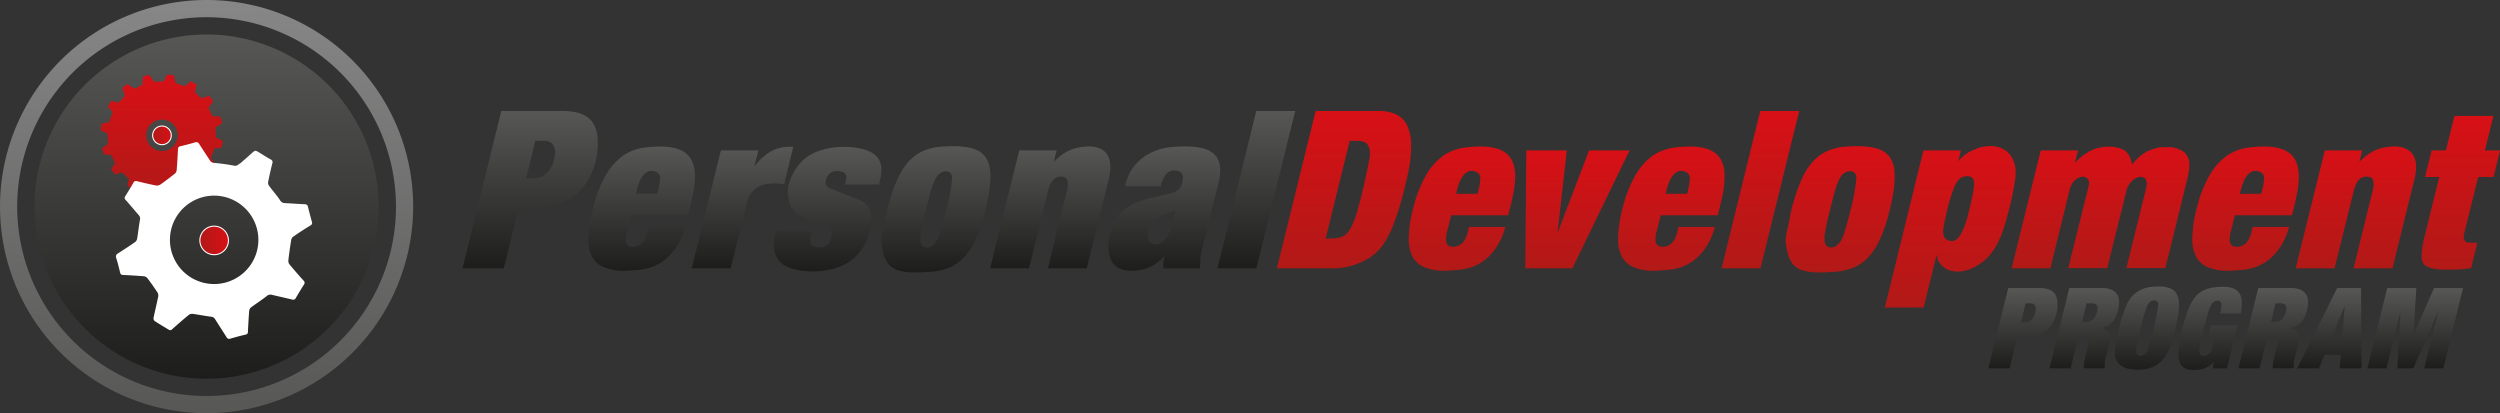 <svg xmlns="http://www.w3.org/2000/svg" xmlns:xlink="http://www.w3.org/1999/xlink" viewBox="0 0 1247.76 206.22"><rect x="0" y="0" width="1247.76" height="206.22" fill="#333333" stroke="none"/><defs><style>.cls-1{fill:url(#linear-gradient);}.cls-2{fill:url(#linear-gradient-2);}.cls-3{fill:url(#linear-gradient-3);}.cls-4{fill:url(#linear-gradient-4);}.cls-5{fill:url(#linear-gradient-5);}.cls-6{fill:url(#linear-gradient-6);}.cls-7{fill:url(#linear-gradient-7);}.cls-8{fill:url(#linear-gradient-8);}.cls-9{fill:url(#linear-gradient-9);}.cls-10{fill:url(#linear-gradient-10);}.cls-11{fill:url(#linear-gradient-11);}.cls-12{fill:url(#linear-gradient-12);}.cls-13{fill:url(#linear-gradient-13);}.cls-14{fill:url(#linear-gradient-14);}.cls-15{fill:url(#linear-gradient-15);}.cls-16{fill:url(#linear-gradient-16);}.cls-17{fill:url(#linear-gradient-17);}.cls-18{fill:url(#linear-gradient-18);}.cls-19{fill:url(#linear-gradient-19);}.cls-20{fill:url(#linear-gradient-20);}.cls-21{fill:url(#linear-gradient-21);}.cls-22{fill:url(#linear-gradient-22);}.cls-23{fill:url(#linear-gradient-23);}.cls-24{fill:url(#linear-gradient-24);}.cls-25{fill:url(#linear-gradient-25);}.cls-26{fill:url(#linear-gradient-26);}.cls-27{fill:url(#linear-gradient-27);}.cls-28{fill:url(#linear-gradient-28);}.cls-29{fill:url(#linear-gradient-29);}.cls-30{fill:#fff;}.cls-31,.cls-32{stroke:#fff;stroke-miterlimit:10;stroke-width:0.53px;}.cls-31{fill:url(#linear-gradient-30);}.cls-32{fill:url(#linear-gradient-31);}</style><linearGradient id="linear-gradient" x1="103.11" y1="189.01" x2="103.11" y2="17.22" gradientUnits="userSpaceOnUse"><stop offset="0" stop-color="#1d1d1b"/><stop offset="1" stop-color="#575756"/></linearGradient><linearGradient id="linear-gradient-2" x1="103.11" y1="206.22" x2="103.11" gradientUnits="userSpaceOnUse"><stop offset="0" stop-color="#575756"/><stop offset="1" stop-color="#878787"/></linearGradient><linearGradient id="linear-gradient-3" x1="1009.65" y1="183.84" x2="1009.65" y2="143.77" xlink:href="#linear-gradient"/><linearGradient id="linear-gradient-4" x1="1040.29" y1="183.84" x2="1040.29" y2="143.77" xlink:href="#linear-gradient"/><linearGradient id="linear-gradient-5" x1="1071.53" y1="184.51" x2="1071.53" y2="142.99" xlink:href="#linear-gradient"/><linearGradient id="linear-gradient-6" x1="1103.17" y1="184.67" x2="1103.17" y2="143.18" xlink:href="#linear-gradient"/><linearGradient id="linear-gradient-7" x1="1134.6" y1="183.84" x2="1134.6" y2="143.77" xlink:href="#linear-gradient"/><linearGradient id="linear-gradient-8" x1="1162.58" y1="183.84" x2="1162.58" y2="143.77" xlink:href="#linear-gradient"/><linearGradient id="linear-gradient-9" x1="1205.45" y1="183.84" x2="1205.45" y2="143.77" xlink:href="#linear-gradient"/><linearGradient id="linear-gradient-10" x1="264.59" y1="133.92" x2="264.59" y2="55.39" xlink:href="#linear-gradient"/><linearGradient id="linear-gradient-11" x1="320.28" y1="135.13" x2="320.28" y2="73.11" xlink:href="#linear-gradient"/><linearGradient id="linear-gradient-12" x1="370.57" y1="133.92" x2="370.57" y2="73.21" xlink:href="#linear-gradient"/><linearGradient id="linear-gradient-13" x1="413.1" y1="135.45" x2="413.1" y2="73.32" xlink:href="#linear-gradient"/><linearGradient id="linear-gradient-14" x1="467.15" y1="135.97" x2="467.15" y2="73" xlink:href="#linear-gradient"/><linearGradient id="linear-gradient-15" x1="524.19" y1="133.92" x2="524.19" y2="73.11" xlink:href="#linear-gradient"/><linearGradient id="linear-gradient-16" x1="581.09" y1="135.13" x2="581.09" y2="73.11" xlink:href="#linear-gradient"/><linearGradient id="linear-gradient-17" x1="627.03" y1="133.92" x2="627.03" y2="55.39" xlink:href="#linear-gradient"/><linearGradient id="linear-gradient-18" x1="670.82" y1="133.92" x2="670.82" y2="55.39" gradientUnits="userSpaceOnUse"><stop offset="0" stop-color="#b11917"/><stop offset="1" stop-color="#d71016"/></linearGradient><linearGradient id="linear-gradient-19" x1="729.68" y1="135.13" x2="729.68" y2="73.11" xlink:href="#linear-gradient-18"/><linearGradient id="linear-gradient-20" x1="787.29" y1="133.92" x2="787.29" y2="75.06" xlink:href="#linear-gradient-18"/><linearGradient id="linear-gradient-21" x1="834.25" y1="135.13" x2="834.25" y2="73.11" xlink:href="#linear-gradient-18"/><linearGradient id="linear-gradient-22" x1="878.63" y1="133.92" x2="878.63" y2="55.39" xlink:href="#linear-gradient-18"/><linearGradient id="linear-gradient-23" x1="918.47" y1="135.97" x2="918.47" y2="73" xlink:href="#linear-gradient-18"/><linearGradient id="linear-gradient-24" x1="973.35" y1="153.59" x2="973.35" y2="72.9" xlink:href="#linear-gradient-18"/><linearGradient id="linear-gradient-25" x1="1048.34" y1="133.92" x2="1048.34" y2="73.21" xlink:href="#linear-gradient-18"/><linearGradient id="linear-gradient-26" x1="1120.83" y1="135.13" x2="1120.83" y2="73.11" xlink:href="#linear-gradient-18"/><linearGradient id="linear-gradient-27" x1="1175.8" y1="133.92" x2="1175.8" y2="73.11" xlink:href="#linear-gradient-18"/><linearGradient id="linear-gradient-28" x1="1228.17" y1="134.55" x2="1228.17" y2="57.87" xlink:href="#linear-gradient-18"/><linearGradient id="linear-gradient-29" x1="80.84" y1="97.96" x2="80.84" y2="37.16" xlink:href="#linear-gradient-18"/><linearGradient id="linear-gradient-30" x1="99.72" y1="120.01" x2="113.95" y2="120.01" xlink:href="#linear-gradient-18"/><linearGradient id="linear-gradient-31" x1="76.19" y1="67.56" x2="85.49" y2="67.56" xlink:href="#linear-gradient-18"/></defs><g id="Layer_2" data-name="Layer 2"><g id="Layer_1-2" data-name="Layer 1"><g id="PDP_logo_CMYK" data-name="PDP logo CMYK"><path class="cls-1" d="M189,103.11a85.9,85.9,0,1,1-85.9-85.89A85.9,85.9,0,0,1,189,103.11Z"/><path class="cls-2" d="M103.11,206.22A103.11,103.11,0,1,1,206.22,103.11,103.23,103.23,0,0,1,103.11,206.22Zm0-197.63a94.53,94.53,0,1,0,94.53,94.52A94.63,94.63,0,0,0,103.11,8.59Z"/><path class="cls-3" d="M1003,183.84H992.42l9.88-40.07h15.42q4.78,0,7,1.92t2.18,6.12q0,1.17-.06,1.83a21,21,0,0,1-.37,2.53,15.71,15.71,0,0,1-5.52,9.14,16.43,16.43,0,0,1-10.36,3.16h-3.87Zm5.67-22.93h2.32a4.16,4.16,0,0,0,2.26-.78,6.21,6.21,0,0,0,2.53-3.9,9.32,9.32,0,0,0,.29-1.83,3.25,3.25,0,0,0-.71-2.24,2.46,2.46,0,0,0-1.9-.78h-2.47Z"/><path class="cls-4" d="M1033.43,183.84h-10.52l9.87-40.07h16.31a13.46,13.46,0,0,1,3.62.43,7.57,7.57,0,0,1,2.68,1.33,5.87,5.87,0,0,1,1.71,2.21,7.78,7.78,0,0,1,.57,3.13,17.5,17.5,0,0,1-1.21,6,10.66,10.66,0,0,1-2.58,4.28,10.89,10.89,0,0,1-4.3,2.47,3.86,3.86,0,0,1-.95.3,4.6,4.6,0,0,1,3.19,1.72,5.91,5.91,0,0,1,1.17,3.77,9,9,0,0,1-.27,2.31l-2,7.89a3.82,3.82,0,0,0-.11.72c-.1,1.13-.16,2.29-.16,3.48H1040.1a6.74,6.74,0,0,1-.1-1,28,28,0,0,1,.53-3.42,5.82,5.82,0,0,1,.25-1l1.75-7.27a5.45,5.45,0,0,0,.21-1.48c0-1.51-.88-2.26-2.64-2.26h-2.63Zm5.73-23.2h2.21a5.56,5.56,0,0,0,2.53-.73,5.09,5.09,0,0,0,2.15-2.69,8.46,8.46,0,0,0,.83-3.25c0-1.72-1.08-2.59-3.25-2.59h-2.21Z"/><path class="cls-5" d="M1069.85,184.32a26.25,26.25,0,0,1-3,.19q-5.58,0-8.43-2.2a7.23,7.23,0,0,1-2.86-6.09,15.7,15.7,0,0,1,.11-1.59q.21-1.59.36-2.88c.1-.86.22-1.68.35-2.46s.31-1.66.53-2.65.51-2.21.89-3.69a81.27,81.27,0,0,1,2.88-9.1,21.44,21.44,0,0,1,2.77-5.17,15.26,15.26,0,0,1,3.74-3.32,15.49,15.49,0,0,1,3.07-1.44,14.77,14.77,0,0,1,3.26-.69,29.16,29.16,0,0,1,3.88-.24,15,15,0,0,1,5.79.95,6.48,6.48,0,0,1,3.31,3,11.9,11.9,0,0,1,1.08,5.45A48.51,48.51,0,0,1,1086,163a82.86,82.86,0,0,1-2.9,10,23.26,23.26,0,0,1-3,5.71,15,15,0,0,1-3.88,3.52A14.5,14.5,0,0,1,1069.85,184.32Zm-3.69-10.17v1.64a1.86,1.86,0,0,0,.67,1.28,2.17,2.17,0,0,0,1.43.5,3.36,3.36,0,0,0,1-.19,3.14,3.14,0,0,0,1.67-1.12,10.26,10.26,0,0,0,1.37-2.81q.7-2,2-6.7.57-2.2,1.74-7.9a51.34,51.34,0,0,0,1.17-7.09,1.83,1.83,0,0,0-.62-1.29,2.14,2.14,0,0,0-1.45-.46,3,3,0,0,0-.89.11,3.4,3.4,0,0,0-1.71,1.13,10.44,10.44,0,0,0-1.43,2.92q-.73,2.09-2,6.63-.4,1.48-1.67,7.12C1066.61,171.68,1066.18,173.75,1066.16,174.15Z"/><path class="cls-6" d="M1118.7,154.61a6.19,6.19,0,0,1-.46,1.86h-10.18l.06-.27.37-1.54a12.45,12.45,0,0,0,.27-2.67,2,2,0,0,0-.54-1.38,1.83,1.83,0,0,0-1.37-.53,4.35,4.35,0,0,0-1.16.22,3.7,3.7,0,0,0-2,1.77,22.72,22.72,0,0,0-1.79,4.76l-2,7.13-1.51,6.42a33.61,33.61,0,0,0-.7,4.36q0,2.88,2.31,2.88a4.22,4.22,0,0,0,2-.67,5.41,5.41,0,0,0,1.21-1.16,7.07,7.07,0,0,0,.85-1.8c.28-.81.59-1.91.93-3.31a4.7,4.7,0,0,0,.14-.49c0-.1,0-.24.08-.4s.07-.37.11-.62h-3.48l1.73-6.78h13.22l-5.28,21.45h-7.06l.49-3.21-.3.31a2.94,2.94,0,0,1-.25.26l-.29.27a14.71,14.71,0,0,1-3,2,9.18,9.18,0,0,1-2.85.88,23.52,23.52,0,0,1-3.42.3q-3.9,0-5.72-1.9c-1.22-1.26-1.82-3.33-1.82-6.2a47.59,47.59,0,0,1,1.21-9.2c.13-.61.24-1.13.34-1.55s.22-1,.36-1.76a80.74,80.74,0,0,1,3-9.64,23.86,23.86,0,0,1,3.31-6,12.16,12.16,0,0,1,4.14-3.41,17.66,17.66,0,0,1,5.67-1.56,30,30,0,0,1,4.14-.27c3.31,0,5.7.67,7.19,2s2.24,3.4,2.24,6.15A24.3,24.3,0,0,1,1118.7,154.61Z"/><path class="cls-7" d="M1127.74,183.84h-10.52l9.87-40.07h16.31a13.46,13.46,0,0,1,3.62.43,7.57,7.57,0,0,1,2.68,1.33,5.87,5.87,0,0,1,1.71,2.21,7.78,7.78,0,0,1,.57,3.13,17.5,17.5,0,0,1-1.21,6,10.66,10.66,0,0,1-2.58,4.28,10.86,10.86,0,0,1-4.31,2.47,3.68,3.68,0,0,1-.94.3,4.6,4.6,0,0,1,3.19,1.72,5.91,5.91,0,0,1,1.17,3.77,9,9,0,0,1-.27,2.31l-2,7.89a3.82,3.82,0,0,0-.11.72c-.1,1.13-.16,2.29-.16,3.48h-10.36a6.74,6.74,0,0,1-.1-1,26,26,0,0,1,.53-3.42,5,5,0,0,1,.25-1l1.74-7.27a5.11,5.11,0,0,0,.22-1.48c0-1.51-.88-2.26-2.64-2.26h-2.63Zm5.73-23.2h2.21a5.56,5.56,0,0,0,2.53-.73,5.14,5.14,0,0,0,2.15-2.69,8.46,8.46,0,0,0,.83-3.25c0-1.72-1.08-2.59-3.25-2.59h-2.21Z"/><path class="cls-8" d="M1157.39,183.84h-10.84l19.94-40.07h11.94l.19,40.07h-10.87l.57-6.73h-8.1ZM1163.5,169H1169l1.21-16.15Z"/><path class="cls-9" d="M1191.11,183.84h-9.53l9.88-40.07H1206l-1.43,23.54,10.25-23.54h14.5l-9.87,40.07h-9.53l7-28.39-12.46,28.39h-7.94l1.59-28.39Z"/><path class="cls-10" d="M251.46,133.92H230.84L250.2,55.39h30.22c6.25,0,10.81,1.26,13.65,3.77s4.28,6.51,4.28,12c0,1.51,0,2.71-.11,3.58a42.71,42.71,0,0,1-.74,5q-2.79,11.72-10.81,17.91t-20.3,6.19h-7.6ZM262.59,89h4.54a8.13,8.13,0,0,0,4.43-1.53q3.48-2.1,4.95-7.64a17.11,17.11,0,0,0,.58-3.59,6.28,6.28,0,0,0-1.39-4.38A4.82,4.82,0,0,0,272,70.31h-4.85Z"/><path class="cls-11" d="M346.13,95.47c-.43,2.29-.92,4.56-1.48,6.83s-1,4-1.27,5.14H314.9l-2.37,9.39a24.39,24.39,0,0,0-.21,3.48q.38,2.89,3.64,2.9a8.89,8.89,0,0,0,2.16-.42q3.79-1.32,5.06-7.12l.58-2.37h18.15a43,43,0,0,1-1.85,5.37q-6.69,14.56-21.15,16c-3.79.32-6.12.48-7,.48a26.57,26.57,0,0,1-10.36-1.72,11.71,11.71,0,0,1-6-5.27A19,19,0,0,1,293.7,119a64.88,64.88,0,0,1,2.38-15.66,62.92,62.92,0,0,1,6.25-15.82,29.9,29.9,0,0,1,8.59-9.76,24.25,24.25,0,0,1,10.79-4.11,68.15,68.15,0,0,1,7.64-.53q9.07,0,13.3,3.64t4.21,11.39A50.42,50.42,0,0,1,346.13,95.47Zm-28.75,1.27h10.71l.42-1.8a33.42,33.42,0,0,0,.95-5.75q0-3.9-5-3.9-4.53.94-6.69,9.76Z"/><path class="cls-12" d="M364.66,133.92H345.23L359.8,75.06h18.74l-2.06,8c.28-.28.7-.77,1.27-1.47a27.36,27.36,0,0,1,7.28-6.2,19.46,19.46,0,0,1,8.19-2.14,24,24,0,0,1,2.69.11L391.37,92c-.42-.07-.8-.12-1.14-.16l-1.34-.16a22.06,22.06,0,0,0-2.48-.1c-4,0-7.09.82-9.22,2.48s-3.63,4.21-4.51,7.7Z"/><path class="cls-13" d="M386.94,116.72a6.89,6.89,0,0,1,.48-1.37H405l-.11.32-.31,1.42a14.64,14.64,0,0,0-.32,2.8,3.05,3.05,0,0,0,1.19,2.71,7.46,7.46,0,0,0,4.08.82,5.56,5.56,0,0,0,5-3.53,8.36,8.36,0,0,0,.64-3.06,3.56,3.56,0,0,0-1.11-2.59l-.32-.31-.31-.32-.43-.21-.63-.21-11.13-4.54a13,13,0,0,1-6.14-5q-1.87-3.14-1.87-9a21.45,21.45,0,0,1,2.21-7.28,26.84,26.84,0,0,1,4.8-6.91,20.56,20.56,0,0,1,4.22-3.22,25.52,25.52,0,0,1,5.41-2.29,37.14,37.14,0,0,1,11.57-1.61,33.45,33.45,0,0,1,4.43.21,28.27,28.27,0,0,1,8,2,10.57,10.57,0,0,1,4.53,3.67,9.61,9.61,0,0,1,1.53,5.46,20.57,20.57,0,0,1-.63,4.74l-.48,2.17-.1.52H421.75l.1-.31.32-1.37a15.21,15.21,0,0,0,.21-1.85,2.68,2.68,0,0,0-1.11-2.45,7.73,7.73,0,0,0-3.95-.71,5.14,5.14,0,0,0-4.85,3.79,9.44,9.44,0,0,0-.42,2,3,3,0,0,0,2,2.69l.79.32.53.21L428,99.48a10.66,10.66,0,0,1,5.16,3.77,11.3,11.3,0,0,1,1.64,6.46,30.27,30.27,0,0,1-.48,4.32,31,31,0,0,1-1.89,6.17,24.9,24.9,0,0,1-6,8.44,24.4,24.4,0,0,1-9.17,5.09,41.33,41.33,0,0,1-12.4,1.72c-.81,0-2.05-.08-3.74-.22q-7.65-.89-11.24-4t-3.58-9A28.3,28.3,0,0,1,386.94,116.72Z"/><path class="cls-14" d="M464.41,135.66q-4.17.32-7.54.31a29.65,29.65,0,0,1-8.31-.95,10.13,10.13,0,0,1-5-3.13,15.65,15.65,0,0,1-2.82-6.31,31.46,31.46,0,0,1-.84-5.48,34.32,34.32,0,0,1,.92-5.8q.93-4.27,1.35-6.54a59.65,59.65,0,0,1,2-8.07,73.53,73.53,0,0,1,4.54-11.89,30.18,30.18,0,0,1,5.51-7.91,21.43,21.43,0,0,1,7-4.72,27.6,27.6,0,0,1,8.81-2c2.74-.14,4.66-.21,5.75-.21q9.92,0,14.24,3.48c2.88,2.32,4.32,6.25,4.32,11.76a66.11,66.11,0,0,1-1.48,12.19q-.74,3.48-2.16,8.86A70.19,70.19,0,0,1,486.22,121a31.42,31.42,0,0,1-5.64,8,21.31,21.31,0,0,1-7.07,4.69A31.19,31.19,0,0,1,464.41,135.66Zm-5.06-15.14c.14.56.25,1,.32,1.21a3,3,0,0,0,3,1.8,4.42,4.42,0,0,0,2.69-1,9.2,9.2,0,0,0,2.35-2.69,28.39,28.39,0,0,0,1.87-5c.14-.49.29-1,.45-1.42s.27-.83.34-1.11q.69-2.58,1.77-6.8c.72-2.82,1.1-4.33,1.13-4.54q.63-2.64,1.29-7a49,49,0,0,0,.66-5.64,3.18,3.18,0,0,0-1.08-2.17A3.27,3.27,0,0,0,472,85.5a4.57,4.57,0,0,0-1.47.37,5.39,5.39,0,0,0-2.93,2.24,24,24,0,0,0-2.61,5.83,17.24,17.24,0,0,0-.74,2.58q-.84,3.17-2.27,8.81t-1.63,7.07l-.95,5.11Z"/><path class="cls-15" d="M513.58,133.92H494.16l14.56-58.86h18.64l-1.43,5.8a12.07,12.07,0,0,1,1.74-1.69,21.51,21.51,0,0,1,10.56-5.53,30.28,30.28,0,0,1,5.12-.53,13.23,13.23,0,0,1,6.07,1.24A8.14,8.14,0,0,1,553,77.83a11.39,11.39,0,0,1,1.18,5.4,23.9,23.9,0,0,1-.31,3.91,32.44,32.44,0,0,1-.74,3.27l-10.72,43.51H523l9.82-39.87a5.63,5.63,0,0,0,.13-.69c0-.18,0-.37.08-.58,0-1.86-.27-3.1-.79-3.72s-1.64-.92-3.33-.92c-2.43.32-4.15,2-5.17,5.06a4.11,4.11,0,0,0-.42,1.16Z"/><path class="cls-16" d="M580.17,90.41a2.4,2.4,0,0,0-.42,1c-.18.61-.32,1.13-.42,1.55H561.5a24,24,0,0,1,4.3-9.7,23.58,23.58,0,0,1,8.09-6.75,29.09,29.09,0,0,1,11-3.12q3.52-.32,6.48-.31,9.24,0,13.43,2.9T609,85a27.7,27.7,0,0,1-.95,6.7l-8.33,33.39-.32,1.42-.21,1.58c-.14,1.51-.21,3.47-.21,5.86H580.7l-.11-.85v-1.42l.21-1.53.27-1.69.1-1a12.1,12.1,0,0,1-2.85,3,18.55,18.55,0,0,1-9.81,4.32,24.57,24.57,0,0,1-3.79.37q-5.81,0-8.68-3.17t-2.87-9.8a28.27,28.27,0,0,1,.89-5.07,35,35,0,0,1,3.09-8,16.1,16.1,0,0,1,4.4-5,29.51,29.51,0,0,1,7.49-3.75c.6-.21,1.15-.39,1.66-.55s1-.29,1.4-.4l11.76-2.85a9.14,9.14,0,0,0,4.38-2,7.39,7.39,0,0,0,1.9-3.74,10,10,0,0,0,.31-2.27c0-2.32-1.61-3.48-4.85-3.48Q581.81,85.4,580.17,90.41ZM586.66,105l-7.12,2.8-.45.26a3.22,3.22,0,0,1-.45.21,12.73,12.73,0,0,0-3.82,2.9,10.35,10.35,0,0,0-1.77,4.12,6.43,6.43,0,0,0-.32,2,5.09,5.09,0,0,0,1.06,3.35,3.6,3.6,0,0,0,3,1.29,4.51,4.51,0,0,0,1.58-.21q4.59-1.37,6.7-10Z"/><path class="cls-17" d="M627.05,133.92H607.64L627,55.39h19.46Z"/><path class="cls-18" d="M666.29,133.92h-29l19.36-78.53H688a20.38,20.38,0,0,1,9,1.79,11.7,11.7,0,0,1,5.46,5.72A23.87,23.87,0,0,1,704.31,73a63.92,63.92,0,0,1-1.53,13.4q-1.32,6.12-3,12.39A122,122,0,0,1,695,113.27a44.6,44.6,0,0,1-5.11,9.41,24.37,24.37,0,0,1-6.39,6,33.94,33.94,0,0,1-8.7,3.88A31.38,31.38,0,0,1,666.29,133.92Zm-4.64-14.82,3.64-.11a13.26,13.26,0,0,0,4.66-.9,7.82,7.82,0,0,0,3.35-2.92,25.54,25.54,0,0,0,2.8-5.8q1.32-3.68,3.06-10.37,2.1-8.22,3.85-17.35l.21-1,.58-3q0-4.11-1.43-5.72c-1-1.07-2.49-1.61-4.64-1.61h-4.11Z"/><path class="cls-19" d="M755.52,95.47c-.42,2.29-.91,4.56-1.48,6.83s-1,4-1.26,5.14H724.3l-2.37,9.39a22.86,22.86,0,0,0-.22,3.48q.38,2.89,3.64,2.9a9,9,0,0,0,2.17-.42q3.79-1.32,5.06-7.12l.58-2.37H751.3a43,43,0,0,1-1.85,5.37q-6.69,14.56-21.14,16-5.7.48-7,.48A26.62,26.62,0,0,1,711,133.41a11.75,11.75,0,0,1-6-5.27A19.17,19.17,0,0,1,703.1,119a65.3,65.3,0,0,1,2.37-15.66,63.3,63.3,0,0,1,6.25-15.82,29.81,29.81,0,0,1,8.6-9.76,24.21,24.21,0,0,1,10.78-4.11,68.3,68.3,0,0,1,7.65-.53q9.07,0,13.29,3.64t4.22,11.39A50.7,50.7,0,0,1,755.52,95.47Zm-28.74,1.27h10.7l.43-1.8a33.06,33.06,0,0,0,.94-5.75q0-3.9-5-3.9-4.54.94-6.7,9.76Z"/><path class="cls-20" d="M784.79,133.92H761.27l.52-58.86H782l-4.64,41.24,15.77-41.24h20.2Z"/><path class="cls-21" d="M860.1,95.47c-.43,2.29-.92,4.56-1.48,6.83s-1,4-1.27,5.14H828.88l-2.38,9.39a24.39,24.39,0,0,0-.21,3.48q.38,2.89,3.64,2.9a8.89,8.89,0,0,0,2.16-.42q3.79-1.32,5.07-7.12l.58-2.37h18.14a43,43,0,0,1-1.85,5.37q-6.69,14.56-21.15,16-5.68.48-7,.48a26.57,26.57,0,0,1-10.36-1.72,11.71,11.71,0,0,1-6-5.27,19.17,19.17,0,0,1-1.93-9.15,65.38,65.38,0,0,1,2.38-15.66,62.92,62.92,0,0,1,6.25-15.82,29.9,29.9,0,0,1,8.59-9.76,24.3,24.3,0,0,1,10.79-4.11,68.15,68.15,0,0,1,7.65-.53q9.06,0,13.29,3.64t4.21,11.39A50.42,50.42,0,0,1,860.1,95.47Zm-28.75,1.27h10.71l.42-1.8a33.42,33.42,0,0,0,.95-5.75q0-3.9-5-3.9-4.53.94-6.69,9.76Z"/><path class="cls-22" d="M878.66,133.92H859.25l19.3-78.53H898Z"/><path class="cls-23" d="M915.73,135.66q-4.17.32-7.54.31a29.65,29.65,0,0,1-8.31-.95,10.13,10.13,0,0,1-5-3.13,15.65,15.65,0,0,1-2.82-6.31,31.46,31.46,0,0,1-.84-5.48,34.32,34.32,0,0,1,.92-5.8c.62-2.85,1.06-5,1.35-6.54a59.65,59.65,0,0,1,2-8.07,73.53,73.53,0,0,1,4.54-11.89,30.18,30.18,0,0,1,5.51-7.91,21.43,21.43,0,0,1,7-4.72,27.6,27.6,0,0,1,8.81-2c2.74-.14,4.66-.21,5.75-.21q9.92,0,14.24,3.48c2.88,2.32,4.32,6.25,4.32,11.76a66.11,66.11,0,0,1-1.48,12.19q-.74,3.48-2.16,8.86A70.19,70.19,0,0,1,937.54,121a31.42,31.42,0,0,1-5.64,8,21.31,21.31,0,0,1-7.07,4.69A31.19,31.19,0,0,1,915.73,135.66Zm-5.06-15.14c.14.56.24,1,.32,1.21a3,3,0,0,0,3,1.8,4.42,4.42,0,0,0,2.69-1,9.2,9.2,0,0,0,2.35-2.69,28.39,28.39,0,0,0,1.87-5c.14-.49.29-1,.45-1.42s.27-.83.34-1.11q.69-2.58,1.77-6.8c.72-2.82,1.1-4.33,1.13-4.54q.63-2.64,1.29-7a49,49,0,0,0,.66-5.64,3.18,3.18,0,0,0-1.08-2.17,3.27,3.27,0,0,0-2.19-.79,4.57,4.57,0,0,0-1.47.37,5.39,5.39,0,0,0-2.93,2.24,24,24,0,0,0-2.61,5.83,17.24,17.24,0,0,0-.74,2.58q-.84,3.17-2.27,8.81t-1.63,7.07l-1,5.11Z"/><path class="cls-24" d="M960.08,153.59a44.66,44.66,0,0,0-5.06-.11q-6.43,0-9.31,0c-1.91,0-3.59,0-5,.08L960,75.06H978.7l-1.32,5.48a17.73,17.73,0,0,1,8.23-5.9,13.76,13.76,0,0,1,3.85-1.32,18.47,18.47,0,0,1,4-.42,13.1,13.1,0,0,1,6.64,1.63,11,11,0,0,1,4.38,4.64,15.54,15.54,0,0,1,1.53,7.12,17.49,17.49,0,0,1-.11,2.27q-.84,6.33-2.48,13.29-2.2,8.87-4,13.92a41.22,41.22,0,0,1-4,8.39,27.69,27.69,0,0,1-4.87,5.75q-6.87,5.64-13.51,5.64a11.33,11.33,0,0,1-6.14-1.63,9.6,9.6,0,0,1-3.82-4.54s-.06-.26-.16-.69a7.89,7.89,0,0,1-.21-1c0-.24-.09-.37-.16-.37Zm10-36.29a3.39,3.39,0,0,0,1.42,2.3,6.29,6.29,0,0,0,3.33.71q2.06-.48,3.82-3.4a40.88,40.88,0,0,0,3.61-9.79c.14-.52.26-1,.35-1.37s.22-1,.39-1.74l.27-.68,1.37-6.59a25.42,25.42,0,0,0,.63-5.49q-.16-3.31-3.43-3.32a5.54,5.54,0,0,0-2.16.42A4.89,4.89,0,0,0,977.3,90a16.47,16.47,0,0,0-2.24,4.27q-1.15,3-2.43,7.44c-.1.38-.22.8-.34,1.26s-.22.83-.29,1.11l-1.53,7a25,25,0,0,0-.63,4.54A7.65,7.65,0,0,0,970.05,117.3Z"/><path class="cls-25" d="M1023.37,133.92H1004l14.56-58.86h18.61l-1.63,6.38a12.2,12.2,0,0,1,1.63-1.74,25,25,0,0,1,7.44-5,21,21,0,0,1,8.07-1.51,15.18,15.18,0,0,1,2,.11c2.89.42,5,1.13,6.2,2.14a9.74,9.74,0,0,1,2.88,5.19q.26,1.16.36,1.53a23.82,23.82,0,0,1,1.69-2,21.75,21.75,0,0,1,5.88-4.59,23.47,23.47,0,0,1,6.78-2.11h5.38c3.06.53,5.3,1.5,6.72,2.93a8.13,8.13,0,0,1,2.14,6,29.59,29.59,0,0,1-.85,6.27l-11.12,45.15h-19.46l9.86-39.87a9.57,9.57,0,0,0,.32-2.27c-.11-1.62-.59-2.62-1.43-3a3.47,3.47,0,0,0-1.53-.42,7,7,0,0,0-3.85,1.58,9.53,9.53,0,0,0-3,4.33l-.24.63a1.12,1.12,0,0,0-.08.37l-9.6,38.66h-19.46l10.08-40.51a11,11,0,0,0,.31-2.27,2.9,2.9,0,0,0-1-2,3,3,0,0,0-2.14-.87,5.9,5.9,0,0,0-1.21.22,7.41,7.41,0,0,0-3.8,2.79,11.57,11.57,0,0,0-1.48,3.22Z"/><path class="cls-26" d="M1146.67,95.47c-.42,2.29-.92,4.56-1.48,6.83s-1,4-1.26,5.14h-28.48l-2.38,9.39a24.39,24.39,0,0,0-.21,3.48q.38,2.89,3.64,2.9a8.89,8.89,0,0,0,2.16-.42c2.54-.88,4.22-3.25,5.07-7.12l.58-2.37h18.14a43,43,0,0,1-1.85,5.37q-6.69,14.56-21.14,16-5.7.48-7,.48a26.57,26.57,0,0,1-10.36-1.72,11.71,11.71,0,0,1-6-5.27,19.17,19.17,0,0,1-1.92-9.15,65.3,65.3,0,0,1,2.37-15.66,62.92,62.92,0,0,1,6.25-15.82,29.81,29.81,0,0,1,8.6-9.76,24.21,24.21,0,0,1,10.78-4.11,68.15,68.15,0,0,1,7.65-.53q9.06,0,13.29,3.64t4.22,11.39A50.7,50.7,0,0,1,1146.67,95.47Zm-28.74,1.27h10.7l.42-1.8a32.41,32.41,0,0,0,1-5.75q0-3.9-5-3.9-4.54.94-6.7,9.76Z"/><path class="cls-27" d="M1165.19,133.92h-19.42l14.57-58.86H1179l-1.42,5.8a11.58,11.58,0,0,1,1.74-1.69,21.43,21.43,0,0,1,10.56-5.53,30.19,30.19,0,0,1,5.12-.53,13.26,13.26,0,0,1,6.07,1.24,8.11,8.11,0,0,1,3.61,3.48,11.39,11.39,0,0,1,1.19,5.4,23.9,23.9,0,0,1-.32,3.91,27.71,27.71,0,0,1-.74,3.27l-10.71,43.51h-19.43l9.82-39.87a4.2,4.2,0,0,0,.13-.69c0-.18.05-.37.08-.58,0-1.86-.26-3.1-.79-3.72s-1.64-.92-3.32-.92c-2.43.32-4.16,2-5.18,5.06a4.11,4.11,0,0,0-.42,1.16Z"/><path class="cls-28" d="M1209.21,122.16a15.69,15.69,0,0,1,.42-2.17l7.81-31.64h-7.12l3.32-13.29h7.12L1225,57.87h19.46l-4.22,17.19h7.54l-3.21,13.29h-7.7l-7,28.27a10.66,10.66,0,0,0-.21,1.74q0,2.79,3.27,2.79h3.54l-3.12,12.66a65.1,65.1,0,0,1-7.7.74h-7.33c-3.69-.32-6.23-.93-7.62-1.85s-2.08-2.56-2.08-4.95A32.14,32.14,0,0,1,1209.21,122.16Z"/><path class="cls-29" d="M55.61,55.22c-.38-.43-.93-1.07-1.5-1.7a.45.45,0,0,1-.07-.63c.46-.73.91-1.47,1.34-2.22a.44.44,0,0,1,.58-.24c1,.25,2,.45,3,.7a.59.59,0,0,0,.66-.24c.78-.88,1.57-1.76,2.37-2.62a.78.78,0,0,0,.21-.93c-.37-1-.69-2.06-1.05-3.08a.48.48,0,0,1,.2-.65c.65-.47,1.29-.94,1.92-1.44a.53.53,0,0,1,.76,0c.88.64,1.79,1.23,2.67,1.87a.71.71,0,0,0,.86.06c1.07-.53,2.16-1,3.22-1.58a.86.86,0,0,0,.33-.61c.1-1.1.16-2.2.2-3.31a.49.49,0,0,1,.46-.53c.76-.18,1.52-.38,2.27-.61a.6.6,0,0,1,.8.27c.59.95,1.23,1.87,1.83,2.82a.58.58,0,0,0,.63.28c1.38-.09,2.75-.16,4.12-.22a.56.56,0,0,0,.56-.35c.44-.92.91-1.83,1.34-2.75a.48.48,0,0,1,.6-.32c.8.14,1.61.26,2.42.35.38,0,.51.2.56.56.15,1,.35,2,.51,2.93a.58.58,0,0,0,.48.51c1.31.45,2.63.92,3.93,1.4a.67.67,0,0,0,.84-.15c.77-.72,1.59-1.39,2.4-2.06a.64.64,0,0,1,.54,0c.77.43,1.51.91,2.27,1.35.29.16.25.36.2.6-.24,1-.46,2-.71,3a.67.67,0,0,0,.25.75c.87.75,1.71,1.53,2.55,2.32a.72.72,0,0,0,.85.19c1-.36,2-.68,3-1a.52.52,0,0,1,.69.22q.69,1,1.44,1.92a.57.57,0,0,1,0,.8c-.63.86-1.2,1.74-1.83,2.59a.74.74,0,0,0-.05.87c.54,1.08,1.07,2.17,1.58,3.27a.56.56,0,0,0,.53.38c1.07,0,2.14.14,3.21.19a.53.53,0,0,1,.6.5c.18.78.39,1.55.61,2.32a.49.49,0,0,1-.22.65c-.92.59-1.82,1.2-2.73,1.78a.64.64,0,0,0-.32.67c.1,1.36.18,2.72.23,4.07a.58.58,0,0,0,.38.59c.89.43,1.77.9,2.67,1.31a.56.56,0,0,1,.36.71c-.14.79-.25,1.59-.35,2.38a.47.47,0,0,1-.46.49c-1,.16-2,.35-3,.52a.64.64,0,0,0-.56.49c-.45,1.33-.92,2.66-1.41,4a.67.67,0,0,0,.12.78c.69.77,1.37,1.56,2,2.37a.48.48,0,0,1,0,.45c-.44.77-.92,1.53-1.37,2.3-.15.25-.32.26-.57.2-1-.23-2-.44-2.94-.68a.6.6,0,0,0-.7.22c-.81.93-1.64,1.84-2.48,2.73a.82.82,0,0,0-.23,1c.31.82.56,1.67.85,2.5a.46.46,0,0,1-.2.61c-.66.48-1.32,1-2,1.47a.52.52,0,0,1-.72,0c-.73-.54-1.49-1.05-2.23-1.58a.58.58,0,0,0-.69-.06c-1.24.63-2.5,1.2-3.75,1.82a.6.6,0,0,0-.25.45c-.07.88-.13,1.76-.16,2.64a.56.56,0,0,1-.49.63c-.76.17-1.52.37-2.27.59a.56.56,0,0,1-.73-.24c-.41-.69-.89-1.33-1.29-2a.87.87,0,0,0-1-.49c-1.4.13-2.81.19-4.21.25a.6.6,0,0,0-.6.37c-.44.92-.91,1.83-1.36,2.75a.44.44,0,0,1-.55.3c-.84-.14-1.68-.26-2.53-.36a.46.46,0,0,1-.45-.45c-.17-1-.37-2-.54-3a.56.56,0,0,0-.46-.52c-1.32-.45-2.63-.91-3.93-1.4a.74.74,0,0,0-.89.18c-.72.65-1.48,1.27-2.23,1.89a.4.4,0,0,1-.37,0c-.8-.47-1.6-.94-2.37-1.44a.56.56,0,0,1-.17-.47c.2-1,.44-1.93.64-2.91a.71.71,0,0,0-.17-.56c-1-.93-2-1.81-3-2.74a.58.58,0,0,0-.68-.14c-.86.29-1.73.57-2.59.88a.52.52,0,0,1-.69-.21c-.48-.68-1-1.35-1.5-2a.49.49,0,0,1,0-.68c.53-.73,1-1.47,1.55-2.2a.67.67,0,0,0,.07-.81c-.59-1.13-1.11-2.3-1.69-3.44a.79.79,0,0,0-.53-.36c-1-.09-1.92-.14-2.88-.18a.44.44,0,0,1-.49-.4c-.19-.8-.4-1.61-.63-2.41a.49.49,0,0,1,.23-.64c.71-.45,1.39-.92,2.1-1.35a1,1,0,0,0,.55-1.07c-.14-1.36-.19-2.74-.24-4.11a.67.67,0,0,0-.41-.67c-.9-.42-1.78-.89-2.67-1.32a.51.51,0,0,1-.34-.63c.14-.81.26-1.62.35-2.43a.51.51,0,0,1,.51-.51c1-.15,1.92-.35,2.89-.5a.68.68,0,0,0,.62-.54c.41-1.26.86-2.51,1.32-3.75C56.33,56.18,56.35,56.18,55.61,55.22Zm20.52,6a7.87,7.87,0,1,0,11,1.56A7.89,7.89,0,0,0,76.13,61.26Z"/><path class="cls-30" d="M120.11,81.37c1.74-1.54,3.67-3.2,5.55-4.91,1.63-1.49,1.74-1.53,3.64-.38s3.82,2.41,5.79,3.49a1.47,1.47,0,0,1,.81,2c-.77,3.1-1.48,6.2-2.09,9.33a2.75,2.75,0,0,0,.54,1.93c1.78,2.39,3.78,4.63,5.43,7.11a2.75,2.75,0,0,0,2.43,1.43c3.28.17,6.56.42,9.84.56a1.55,1.55,0,0,1,1.69,1.4c.59,2.47,1.25,4.93,1.94,7.38.25.9.06,1.34-.8,1.86-3,1.8-5.88,3.71-8.73,5.69a2.93,2.93,0,0,0-.86,1.85c-.51,3.23-1,6.48-1.35,9.73a2.89,2.89,0,0,0,.45,2c2.31,2.79,4.7,5.52,7.11,8.21a1.38,1.38,0,0,1,.23,1.93c-1.4,2.24-2.79,4.5-4.11,6.79a1.41,1.41,0,0,1-1.82.72c-3.34-.8-6.69-1.53-10-2.32a2.77,2.77,0,0,0-2.66.58c-2.53,2-5.24,3.73-7.82,5.65a2.59,2.59,0,0,0-.93,1.65c-.28,3.42-.47,6.85-.63,10.28,0,1-.24,1.48-1.31,1.71-2.48.56-4.93,1.25-7.38,1.95a1.52,1.52,0,0,1-2-.69c-1.87-3-3.8-5.94-5.67-8.93a2.55,2.55,0,0,0-2.09-1.3c-3-.38-6-1-9-1.4a2.85,2.85,0,0,0-2,.42c-2.83,2.34-5.6,4.75-8.33,7.2a1.32,1.32,0,0,1-1.81.24c-2.33-1.44-4.71-2.81-7-4.32a1.83,1.83,0,0,1-.54-1.54c.74-3.6,1.63-7.17,2.36-10.78a3.11,3.11,0,0,0-.48-2.08q-2.39-3.6-5-7.06a2.84,2.84,0,0,0-1.82-.88c-3.38-.27-6.75-.47-10.13-.62-.92,0-1.39-.3-1.62-1.25-.57-2.43-1.19-4.85-1.93-7.24a1.74,1.74,0,0,1,.88-2.29c2.89-1.85,5.76-3.72,8.57-5.68a2.76,2.76,0,0,0,1-1.72c.51-3.09.84-6.21,1.38-9.29a2.57,2.57,0,0,0-.58-2.4c-2.19-2.5-4.3-5.07-6.52-7.56-.59-.66-.74-1.09-.24-1.87,1.42-2.23,2.8-4.49,4.11-6.79a1.35,1.35,0,0,1,1.79-.71c3.19.76,6.39,1.53,9.61,2.16A3.24,3.24,0,0,0,80.2,92q3.7-2.62,7.24-5.48a2.66,2.66,0,0,0,.75-1.75c.27-3.42.47-6.85.64-10.28A1.36,1.36,0,0,1,90,73q3.65-.85,7.24-1.91a1.66,1.66,0,0,1,2.2.79c1.75,2.77,3.6,5.48,5.37,8.24a2.62,2.62,0,0,0,2.29,1.21,90.71,90.71,0,0,1,9.73,1.36C118.37,83,119,82,120.11,81.37Zm4.4,25.08a22.06,22.06,0,1,0-4.24,30.78A22,22,0,0,0,124.51,106.45Z"/><path class="cls-31" d="M114,120a7.12,7.12,0,1,1-7.11-7.12A7.11,7.11,0,0,1,114,120Z"/><path class="cls-32" d="M85.49,67.56a4.65,4.65,0,1,1-4.65-4.65A4.65,4.65,0,0,1,85.49,67.56Z"/></g></g></g></svg>